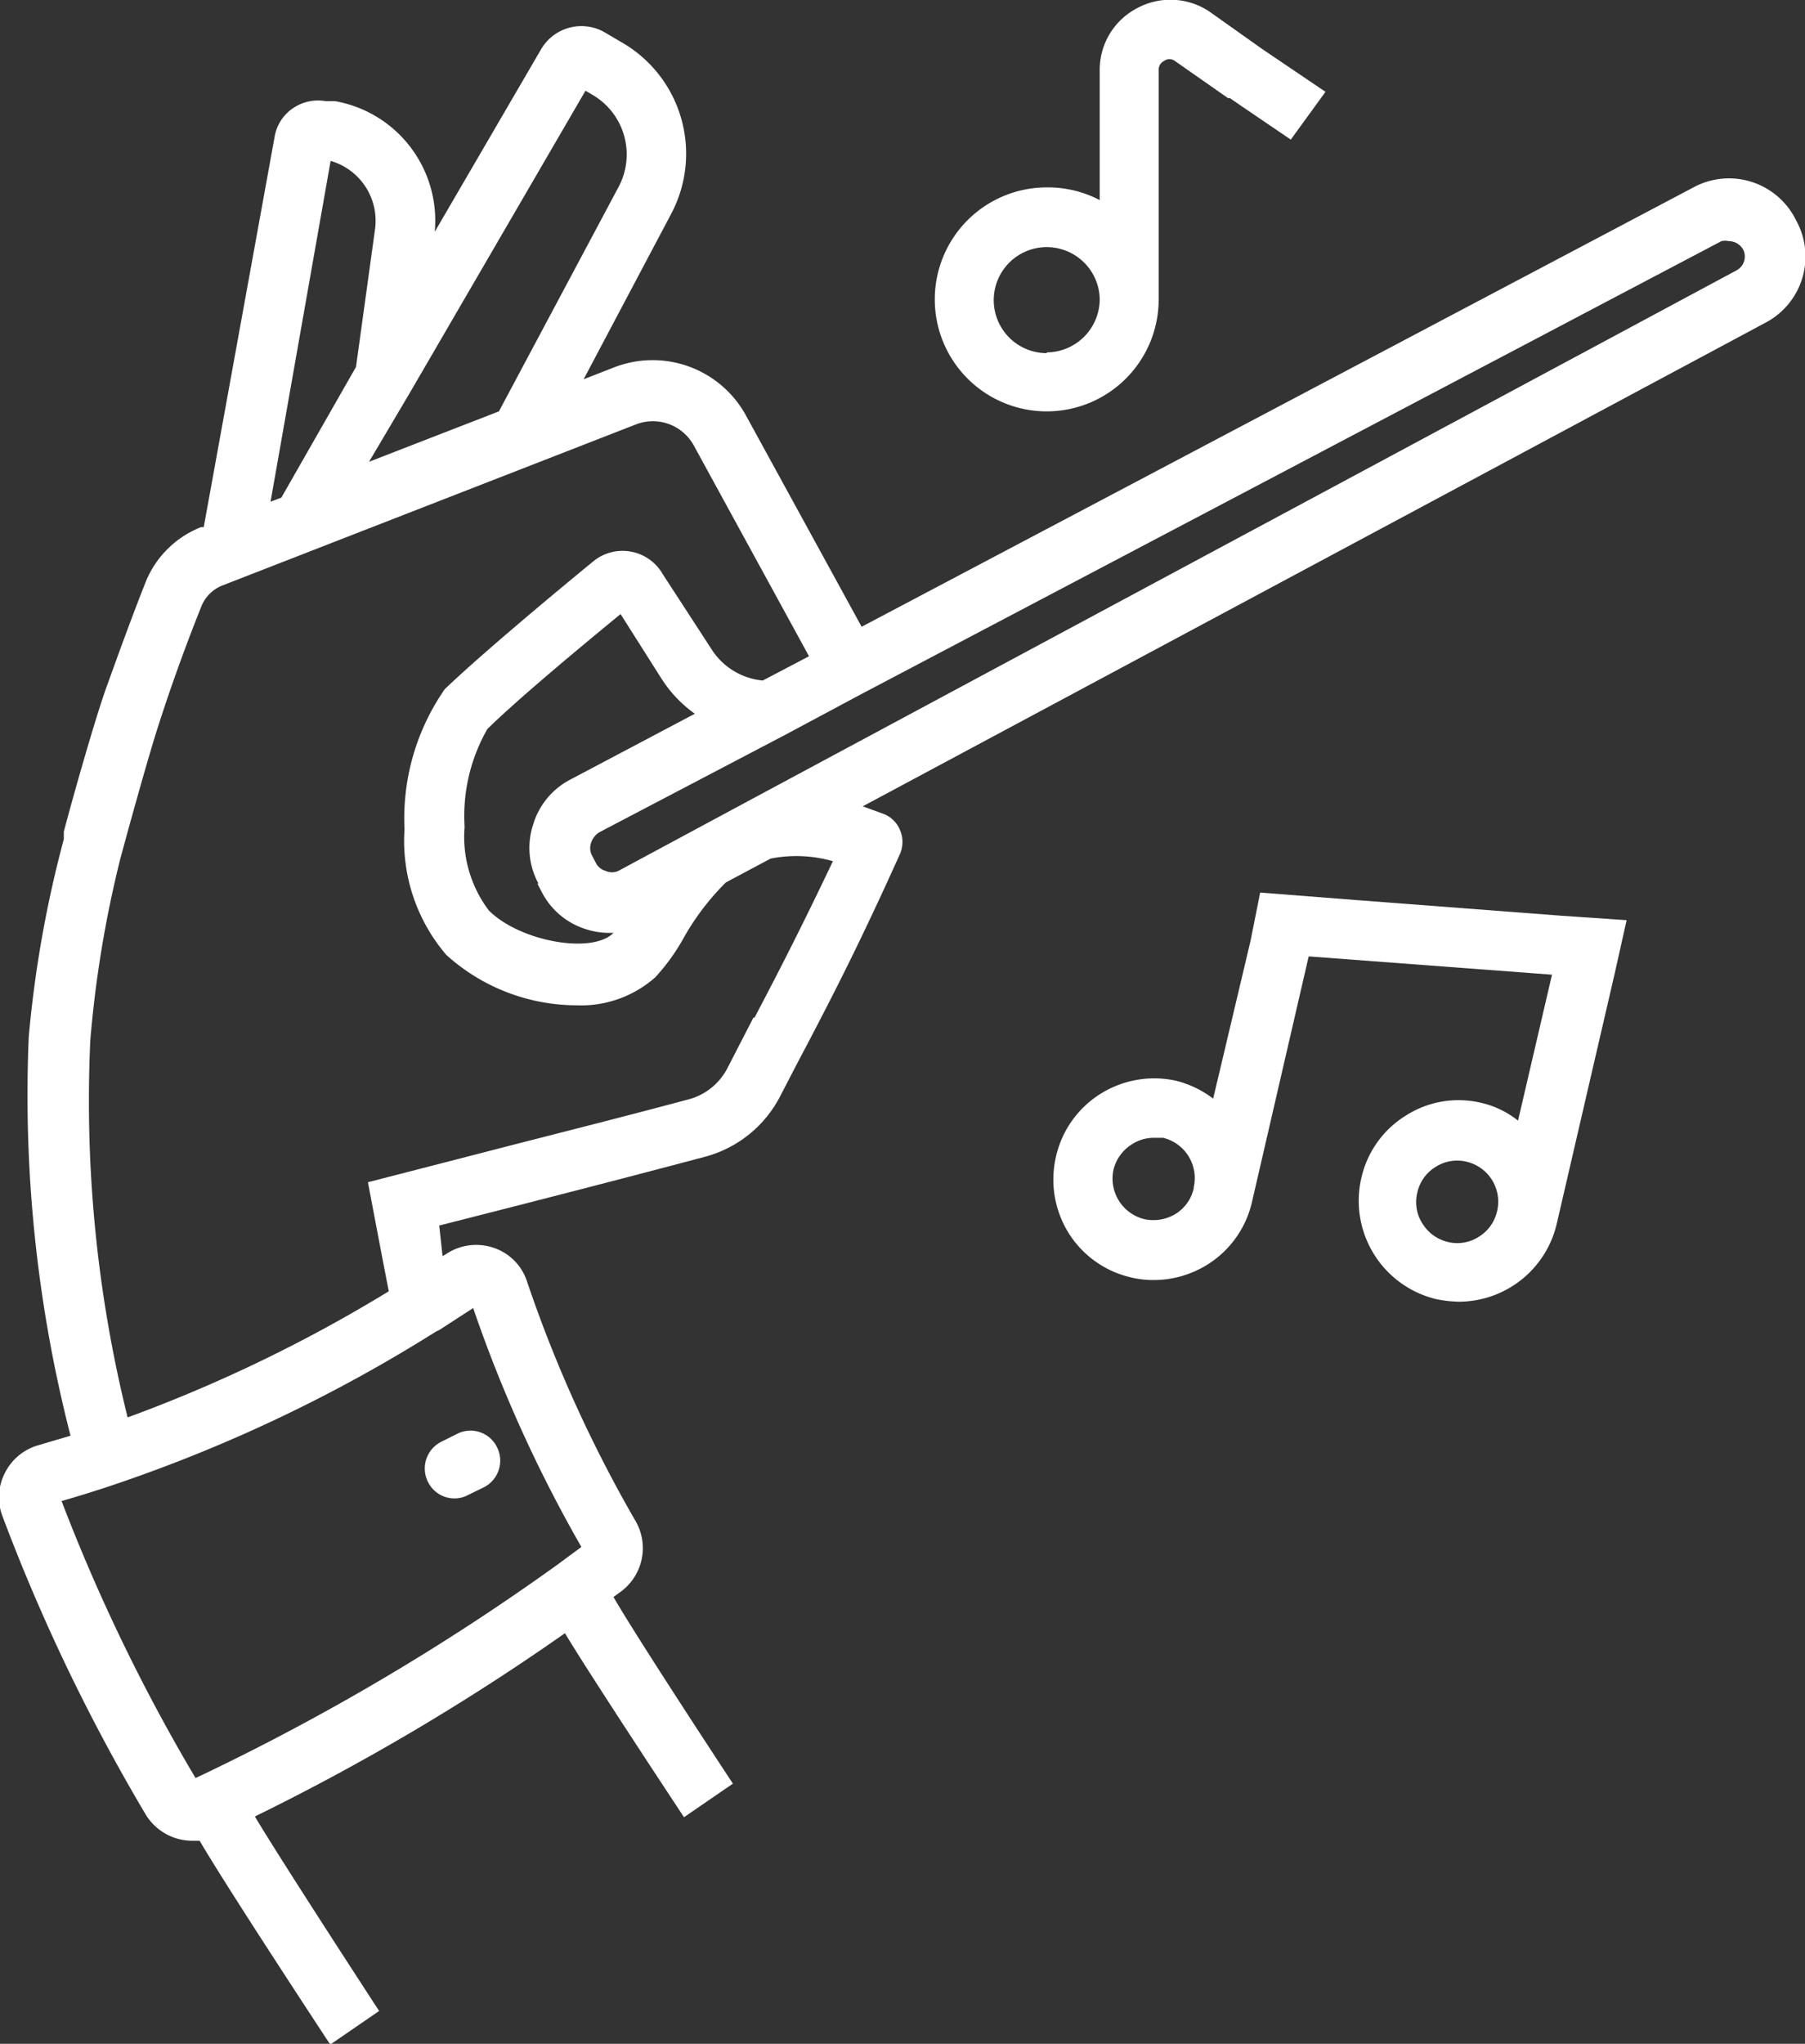 <svg id="Layer_1" data-name="Layer 1" xmlns="http://www.w3.org/2000/svg" viewBox="0 0 48.37 54.75"><rect x="0" y="0" width="48.37" height="54.75" fill="#333333" stroke="none"/><defs><style>.cls-1{fill:#fff;}</style></defs><path class="cls-1" d="M25.7,46.68a.79.79,0,0,0,.71.44.77.77,0,0,0,.36-.09l.43-.21a.8.8,0,0,0,.35-1.07.79.79,0,0,0-1.07-.36l-.42.21A.8.8,0,0,0,25.7,46.68Z" transform="translate(-14.23 -6.98)"/><path class="cls-1" d="M62.36,12.88A2,2,0,0,0,59.61,12L37.32,23.77l-3.1-5.66a2.85,2.85,0,0,0-3.53-1.29l-.82.32,2.34-4.42a3.44,3.44,0,0,0-1.31-4.6l-.46-.27a1.25,1.25,0,0,0-1.71.45l-2.85,4.89a3.25,3.25,0,0,0-2.67-3.5l-.25,0a1.19,1.19,0,0,0-.88.19,1.15,1.15,0,0,0-.49.76L19.69,21.1l-.07,0a2.64,2.64,0,0,0-1.49,1.48c-.25.63-.6,1.56-1,2.68h0c-.32.84-1,3.27-1.19,4a0,0,0,0,1,0,0l0,.13,0,.07h0A31.05,31.05,0,0,0,15,34.76v0a36.67,36.67,0,0,0,1.12,10.68l-.88.26a1.44,1.44,0,0,0-.88.74,1.42,1.42,0,0,0-.07,1.14,50.22,50.22,0,0,0,3.84,8,1.46,1.46,0,0,0,1.25.71h.2c.74,1.27,3.5,5.46,3.5,5.46l1.31-.9s-2.61-4-3.33-5.21a61.52,61.52,0,0,0,8.31-4.91c.63,1.06,3.19,4.93,3.19,4.93l1.31-.9s-2.57-3.9-3.2-5l.22-.16a1.45,1.45,0,0,0,.38-1.86,35.59,35.59,0,0,1-2.91-6.41,1.41,1.41,0,0,0-.89-.92,1.45,1.45,0,0,0-1.28.16l-.1.06L26,39.81l2.39-.61c1.48-.38,2.88-.74,4.76-1.24a3.19,3.19,0,0,0,2-1.64c.24-.46.47-.91.7-1.34.7-1.34,1.42-2.73,2.5-5.13a.81.81,0,0,0,0-.63.78.78,0,0,0-.45-.44l-.55-.2L61.53,15.63A2,2,0,0,0,62.36,12.88ZM25.22,17.49h0l4.7-8.08.17.1A1.85,1.85,0,0,1,30.8,12L27.6,18l-3.48,1.35Zm-2.13-6.2a1.67,1.67,0,0,1,1.19,1.83l-.51,3.69-2,3.5-.29.11ZM26,42.61l.91-.59a36.69,36.69,0,0,0,2.9,6.4l-.65.48h0a62.2,62.2,0,0,1-9.54,5.64l0,0-.15.07a48.38,48.38,0,0,1-3.59-7.42c.49-.14,1-.3,1.47-.46h0a40.53,40.53,0,0,0,8.58-4.09Zm8.42-8.37-.7,1.36a1.65,1.65,0,0,1-1,.82c-1.87.5-3.27.85-4.75,1.23l-3.88,1s.48,2.54.56,2.92a39.47,39.47,0,0,1-7,3.38,35.21,35.21,0,0,1-1-10.1A30.38,30.38,0,0,1,17.45,30s.56-2.08.95-3.35c.46-1.46.92-2.66,1.22-3.41a1,1,0,0,1,.58-.58l11.07-4.31a1.25,1.25,0,0,1,1.55.56l3.09,5.65-1.24.65a1.83,1.83,0,0,1-1.38-.85l-1.3-2A1.24,1.24,0,0,0,30.15,22c-.88.72-3,2.48-4,3.44a6.06,6.06,0,0,0-1.08,3.75,4.7,4.7,0,0,0,1.12,3.37,5.22,5.22,0,0,0,3.48,1.35,3,3,0,0,0,2.12-.75,5.49,5.49,0,0,0,.73-1,6.77,6.77,0,0,1,1.16-1.54l1.2-.64a3.57,3.57,0,0,1,1.67.07C35.68,31.88,35.06,33.08,34.45,34.24Zm-5.79-3.59.12.23a2,2,0,0,0,1.21,1,2,2,0,0,0,.59.09h.12l0,0c-.57.58-2.51.23-3.34-.6a3.27,3.27,0,0,1-.65-2.24,4.69,4.69,0,0,1,.61-2.62c.83-.82,2.68-2.35,3.57-3.08l1.09,1.72a3.4,3.4,0,0,0,.9.95l-3.33,1.76a2,2,0,0,0-1,1.2A2,2,0,0,0,28.66,30.65ZM60.77,14.22,34.24,28.46h0l-3.44,1.85a.41.41,0,0,1-.34,0,.42.42,0,0,1-.26-.21l-.12-.23h0a.44.44,0,0,1,0-.34.51.51,0,0,1,.22-.26l5-2.62h0l2-1.07h0L60.36,13.44a.46.46,0,0,1,.2,0,.44.44,0,0,1,.39.24A.42.42,0,0,1,60.77,14.22Z" transform="translate(-14.23 -6.98)"/><path class="cls-1" d="M57.82,31.63l-1.76-.12-5.5-.42h0L48,30.89l-.26,1.3-1,4.22a2.74,2.74,0,0,0-1-.48,2.71,2.71,0,0,0-2,.34A2.68,2.68,0,0,0,42.52,38a2.71,2.71,0,0,0,.34,2,2.68,2.68,0,0,0,1.68,1.2,2.54,2.54,0,0,0,.61.07,2.72,2.72,0,0,0,1.43-.41,2.68,2.68,0,0,0,1.2-1.68L49.3,32.6l6.52.49L54.91,37a2.47,2.47,0,0,0-1-.48,2.62,2.62,0,0,0-2,.34,2.65,2.65,0,0,0-1.2,1.68,2.71,2.71,0,0,0,2,3.24,3.27,3.27,0,0,0,.62.07,2.7,2.7,0,0,0,2.62-2.1l1.55-6.69v0Zm-11.6,7.18a1.08,1.08,0,0,1-.49.69,1.15,1.15,0,0,1-.83.14,1.12,1.12,0,0,1-.83-1.33,1.11,1.11,0,0,1,.5-.68,1.06,1.06,0,0,1,.58-.17l.25,0a1.11,1.11,0,0,1,.82,1.32Zm8.13.61a1.08,1.08,0,0,1-.49.69,1.06,1.06,0,0,1-.83.14,1.1,1.1,0,0,1-.68-.49,1.06,1.06,0,0,1-.14-.83,1.08,1.08,0,0,1,.49-.69,1.07,1.07,0,0,1,.83-.14A1.1,1.1,0,0,1,54.35,39.42Z" transform="translate(-14.23 -6.98)"/><path class="cls-1" d="M49.75,9.44l-1.7-1.15h0l-1.41-1A1.88,1.88,0,0,0,44.7,7.2a1.86,1.86,0,0,0-1,1.65v3.49A3,3,0,0,0,42.28,12a3,3,0,1,0,3,3V8.85a.26.26,0,0,1,.15-.24.24.24,0,0,1,.28,0l1.43,1h0l.05,0,.32.22s0,0,0,0l1.31.89Zm-7.47,7A1.42,1.42,0,1,1,43.7,15,1.43,1.43,0,0,1,42.28,16.42Z" transform="translate(-14.23 -6.98)"/></svg>